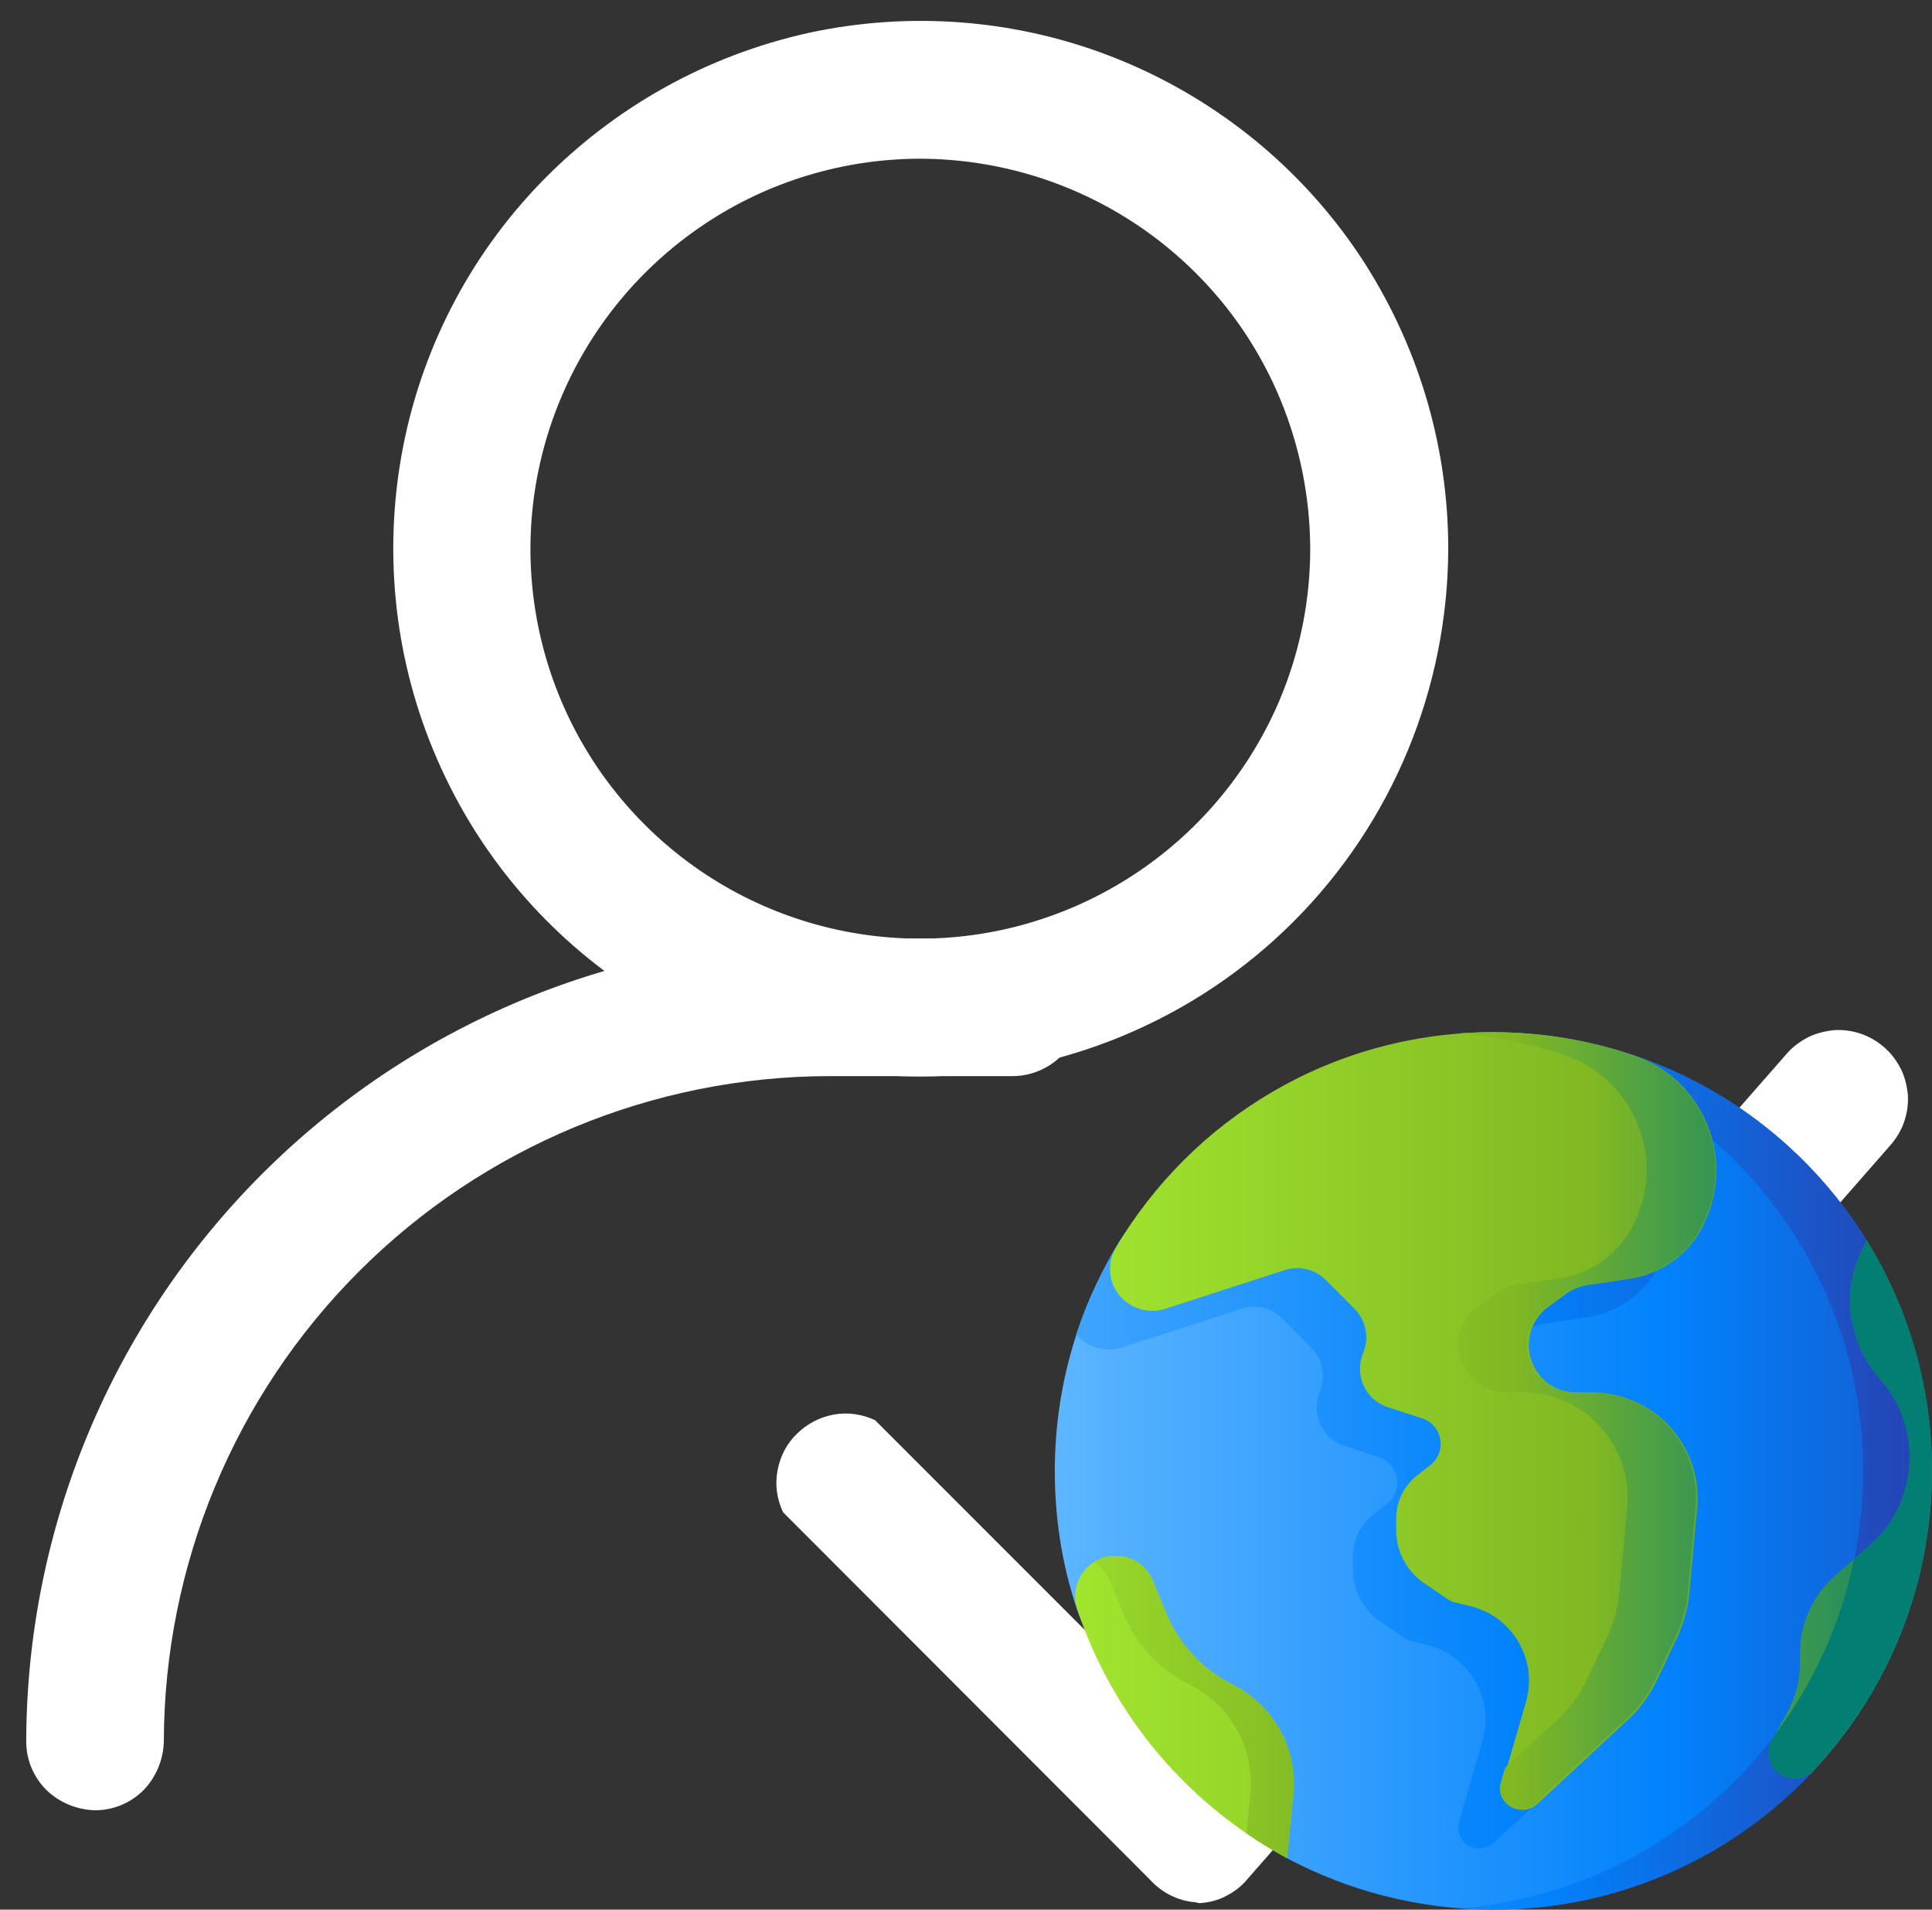 <?xml version="1.0" encoding="UTF-8"?> <svg xmlns="http://www.w3.org/2000/svg" xmlns:xlink="http://www.w3.org/1999/xlink" version="1.1" id="Layer_2_00000138563771411821601560000015905310524008928936_" x="0px" y="0px" viewBox="0 0 449.3 444" style="enable-background:new 0 0 449.3 444;" xml:space="preserve"><rect x="0" y="0" width="449.3" height="444" fill="#333333" stroke="none"/> <style type="text/css"> .st0{fill:#FFFFFF;} .st1{fill:url(#SVGID_1_);} .st2{fill:url(#SVGID_00000059306579019223282490000007816038988750014110_);} .st3{fill:url(#SVGID_00000099636739231564341650000009533846760702718631_);} .st4{fill:url(#SVGID_00000162311390736738147390000001083191911861933191_);} .st5{fill:url(#SVGID_00000034072460992014674280000014078055375311831963_);} .st6{fill:url(#SVGID_00000179638961108049730260000011801357001547771029_);} .st7{fill:url(#SVGID_00000084511567893937145780000006418396697727211176_);} .st8{fill:url(#SVGID_00000031170275671871040690000017024940838342711728_);} .st9{fill:url(#SVGID_00000111191052932100301790000003223730884741219739_);} </style> <g id="Layer_1-2"> <g> <path class="st0" d="M214.1,250.3c-24.3,0-48-7.2-68.1-20.7c-20.2-13.5-35.9-32.6-45.2-55.1c-9.3-22.4-11.7-47.1-7-70.9 s16.4-45.7,33.6-62.8s39-28.8,62.8-33.6c23.8-4.7,48.5-2.3,70.9,7s41.6,25,55.1,45.2c13.4,20.2,20.6,43.9,20.6,68.2 c-0.1,32.5-13,63.7-36,86.7S246.6,250.2,214.1,250.3L214.1,250.3z M214.1,36.9c-17.9,0-35.5,5.3-50.4,15.3 c-14.9,10-26.5,24.1-33.4,40.7c-6.9,16.6-8.7,34.8-5.2,52.4c3.5,17.6,12.1,33.7,24.8,46.4s28.8,21.3,46.4,24.8s35.8,1.7,52.4-5.2 s30.7-18.5,40.7-33.4s15.3-32.4,15.3-50.4c-0.1-24-9.6-47.1-26.6-64C261.2,46.6,238.2,37,214.1,36.9L214.1,36.9z"></path> <path class="st0" d="M22.1,420.9c-4.2-0.1-8.3-1.8-11.3-4.7c-3-3-4.7-7-4.7-11.3C6.2,355.4,25.9,308,60.9,273 s82.4-54.7,131.9-54.8h42.7c4.2,0,8.3,1.7,11.3,4.7s4.7,7.1,4.7,11.3c0,4.2-1.7,8.3-4.7,11.3s-7.1,4.7-11.3,4.7h-42.7 c-41,0.1-80.3,16.4-109.3,45.4s-45.3,68.3-45.4,109.3c-0.1,4.2-1.8,8.3-4.7,11.3C30.4,419.2,26.4,420.9,22.1,420.9z"></path> <path class="st0" d="M278.1,442.3c-4.1-0.3-7.9-2.2-10.7-5.3l-85.3-85.4c-1.4-3-1.9-6.3-1.3-9.6c0.6-3.3,2.1-6.3,4.5-8.6 c2.3-2.3,5.3-3.9,8.6-4.5s6.6-0.1,9.6,1.3l73.2,73.2l138.9-158.5c1.4-1.6,3.1-2.8,5-3.8c1.9-0.9,4-1.4,6.1-1.6 c2.1-0.1,4.2,0.2,6.2,0.9c2,0.7,3.8,1.8,5.4,3.2c1.6,1.4,2.8,3.1,3.8,5c0.9,1.9,1.4,3.9,1.6,6.1c0.1,2.1-0.2,4.2-0.9,6.2 c-0.7,2-1.8,3.8-3.2,5.4L290.1,436.9c-1.4,1.7-3.1,3-5.1,4c-1.9,1-4.1,1.5-6.2,1.6L278.1,442.3z"></path> </g> <g> <linearGradient id="SVGID_1_" gradientUnits="userSpaceOnUse" x1="239.25" y1="-245.729" x2="488.47" y2="-245.729" gradientTransform="matrix(1 0 0 -1 1.84 98.33)"> <stop offset="0" style="stop-color:#60B7FF"></stop> <stop offset="0.59" style="stop-color:#0182FC"></stop> <stop offset="1" style="stop-color:#2740B0"></stop> </linearGradient> <path class="st1" d="M449.3,342c0,56.3-45.7,102-102,102c-17.4,0-33.8-4.4-48.1-12c-11.8-6.3-17.9-14.9-26.4-25.2 c-8-9.7-18.5-20.9-22.5-33.1c-3.3-10-5-20.6-5-31.7c0-18.8,5.1-36.5,14-51.6c17.7-30.1,50.5-42.9,88-42.9c11.2,0,22-5.7,32.1-2.3 C420.1,258.6,449.3,296.9,449.3,342L449.3,342L449.3,342z"></path> <linearGradient id="SVGID_00000065793563218768161290000000969999835664127106_" gradientUnits="userSpaceOnUse" x1="193.93" y1="-241.07" x2="460.62" y2="-241.07" gradientTransform="matrix(1 0 0 -1 1.84 98.33)"> <stop offset="0" style="stop-color:#60B7FF"></stop> <stop offset="0.59" style="stop-color:#0182FC"></stop> <stop offset="1" style="stop-color:#2740B0"></stop> </linearGradient> <path style="fill:url(#SVGID_00000065793563218768161290000000969999835664127106_);" d="M370,254.4c-10.3-3.5-21.3-5.4-32.7-5.4 c-23.8,0-43.7,10.2-61,23.8c-5.4,5.5-12.2,9.6-16.2,16.2s-7.3,13.7-9.8,21.2c0.4,0.5,0.9,1,1.5,1.5c2.6,2,6,2.6,9.1,1.6l27.8-9 c3.4-1.1,7-0.2,9.5,2.3l6.7,6.7c2.7,2.7,3.5,6.8,2,10.3c-2.1,5.1,0.5,10.9,5.8,12.6l8,2.6c1.2,0.4,2.3,1.1,3,2.2 c2,2.7,1.5,6.5-1.1,8.6l-3.2,2.5c-3,2.4-4.8,6-4.8,9.8v2.9c0,4.9,2.4,9.5,6.5,12.3l5.6,3.8c0.5,0.4,1.1,0.6,1.7,0.7l3.3,0.8 c6.9,1.6,12.2,7.2,13.5,14.2c0.5,2.7,0.3,5.4-0.4,8l-5.5,19c-0.9,3.1,1.5,6.2,4.7,6.2c1.2,0,2.4-0.5,3.3-1.3l20.9-19.4 c3-2.7,5.4-6,7.1-9.6l4.7-9.9c1.5-3.3,2.5-6.8,2.8-10.4l1.8-19.6c0.8-8.5-2.9-16.9-9.8-22c-4.2-3.1-9.3-4.8-14.6-4.8h-3.7 c-5.6,0-10.3-4.1-11-9.7c-0.5-4,1.2-7.9,4.5-10.3l4.1-3c1.4-1,3.1-1.7,4.8-2l10.1-1.5c7-1.1,13.2-5.3,16.6-11.6 c4.5-8.1,4.7-17.8,0.6-26.1C382.9,261.9,377.1,256.7,370,254.4L370,254.4L370,254.4z"></path> <linearGradient id="SVGID_00000173123268369445708520000007899283980278392460_" gradientUnits="userSpaceOnUse" x1="228.26" y1="-243.67" x2="448.46" y2="-243.67" gradientTransform="matrix(1 0 0 -1 1.84 98.33)"> <stop offset="0" style="stop-color:#60B7FF"></stop> <stop offset="0.59" style="stop-color:#0182FC"></stop> <stop offset="1" style="stop-color:#2740B0"></stop> </linearGradient> <path style="fill:url(#SVGID_00000173123268369445708520000007899283980278392460_);" d="M347.3,240c-2.7,0-5.4,0.1-8,0.3 c52.6,4.1,94,48,94,101.7s-41.4,97.6-94,101.7c2.6,0.2,5.3,0.3,8,0.3c29.4,0,55.9-12.4,74.5-32.3c0,0,26.7-42.7,26.7-69.7 c0-19.7-14.4-53.6-14.4-53.6C416.1,259.4,384,240,347.3,240L347.3,240L347.3,240z"></path> <g> <linearGradient id="SVGID_00000057854251205341872910000018193339689678763165_" gradientUnits="userSpaceOnUse" x1="245.33" y1="-232.07" x2="454.15" y2="-232.07" gradientTransform="matrix(1 0 0 -1 1.84 98.33)"> <stop offset="0" style="stop-color:#A2E62E"></stop> <stop offset="0.59" style="stop-color:#81B823"></stop> <stop offset="1" style="stop-color:#037E73"></stop> </linearGradient> <path style="fill:url(#SVGID_00000057854251205341872910000018193339689678763165_);" d="M396.2,259.6 c-3.3-6.7-9.1-11.8-16.2-14.2c-10.3-3.5-21.3-5.4-32.7-5.4c-37.4,0-70.1,20.1-87.8,50.1c-2.5,4.2-1.5,9.6,2.4,12.6 c2.6,2,6,2.6,9.1,1.6l27.8-9c3.4-1.1,7-0.2,9.5,2.3l6.7,6.7c2.7,2.7,3.5,6.8,2,10.3c-2.1,5.1,0.5,10.9,5.8,12.6l8,2.6 c1.2,0.4,2.3,1.1,3,2.2c2,2.7,1.5,6.5-1.1,8.6l-3.2,2.5c-3,2.4-4.8,6-4.8,9.8v2.9c0,4.9,2.4,9.5,6.5,12.3l5.6,3.8 c0.5,0.4,1.1,0.6,1.7,0.7l3.3,0.8c6.9,1.6,12.2,7.2,13.5,14.2c0.5,2.7,0.3,5.4-0.4,8l-5.5,19c-0.9,3.1,1.5,6.2,4.7,6.2 c1.2,0,2.4-0.5,3.3-1.3l20.9-19.4c3-2.7,5.4-6,7.1-9.6l4.7-9.9c1.5-3.3,2.5-6.8,2.8-10.4l1.8-19.6c0.8-8.5-2.9-16.9-9.8-22 c-4.2-3.1-9.3-4.8-14.6-4.8h-3.7c-5.6,0-10.3-4.1-11-9.7c-0.5-4,1.2-7.9,4.5-10.3l4.1-3c1.4-1,3.1-1.7,4.8-2l10.1-1.5 c7-1.1,13.2-5.3,16.6-11.6C400.1,277.6,400.3,267.8,396.2,259.6L396.2,259.6L396.2,259.6z"></path> <linearGradient id="SVGID_00000124119692287255868660000005158046337422220689_" gradientUnits="userSpaceOnUse" x1="245.33" y1="-298.544" x2="454.15" y2="-298.544" gradientTransform="matrix(1 0 0 -1 1.84 98.33)"> <stop offset="0" style="stop-color:#A2E62E"></stop> <stop offset="0.59" style="stop-color:#81B823"></stop> <stop offset="1" style="stop-color:#037E73"></stop> </linearGradient> <path style="fill:url(#SVGID_00000124119692287255868660000005158046337422220689_);" d="M286.7,391.7 c-6.9-3.4-12.4-9.3-15.4-16.4l-3.2-7.8c-1.3-3.2-4.3-5.4-7.7-5.7c-6.8-0.7-12,5.8-9.9,12.3c8.3,25,25.9,45.6,48.8,57.9l1.5-14.8 C301.8,406.6,296.2,396.5,286.7,391.7L286.7,391.7L286.7,391.7z"></path> <linearGradient id="SVGID_00000043417293542920377370000011151647771499841215_" gradientUnits="userSpaceOnUse" x1="245.33" y1="-252.62" x2="454.15" y2="-252.62" gradientTransform="matrix(1 0 0 -1 1.84 98.33)"> <stop offset="0" style="stop-color:#A2E62E"></stop> <stop offset="0.59" style="stop-color:#81B823"></stop> <stop offset="1" style="stop-color:#037E73"></stop> </linearGradient> <path style="fill:url(#SVGID_00000043417293542920377370000011151647771499841215_);" d="M434.1,288.4l-0.6,1.2 c-5.4,10.1-3.9,22.5,3.7,31c4.5,5,6.9,11.5,6.9,18.2c0,7.9-3.4,15.4-9.3,20.5l-8,7c-5.2,4.6-8.2,11.1-8.2,18.1v2.1 c0,4.1-1,8.1-3,11.7l-3.5,6.4c-0.9,1.6-1,3.5-0.3,5.2c1.7,4,7,5,10,1.8c17.1-18.2,27.5-42.7,27.5-69.7 C449.3,322.4,443.8,304,434.1,288.4L434.1,288.4L434.1,288.4z"></path> </g> <linearGradient id="SVGID_00000065037341925524077040000014681385944441973167_" gradientUnits="userSpaceOnUse" x1="312.67" y1="-252.62" x2="403.78" y2="-252.62" gradientTransform="matrix(1 0 0 -1 1.84 98.33)"> <stop offset="0" style="stop-color:#A2E62E"></stop> <stop offset="0.59" style="stop-color:#81B823"></stop> <stop offset="1" style="stop-color:#037E73"></stop> </linearGradient> <path style="fill:url(#SVGID_00000065037341925524077040000014681385944441973167_);" d="M434.1,288.4l-0.6,1.2 c-5.4,10.1-3.9,22.5,3.7,31c4.5,5,6.9,11.5,6.9,18.2c0,7.9-3.4,15.4-9.3,20.5l-3.6,3.2c-3.1,15-9.4,28.8-18.3,40.6l-0.9,1.5 c-0.9,1.6-1,3.5-0.3,5.2c1.7,4,7,5,10,1.8c17.1-18.2,27.5-42.7,27.5-69.7C449.3,322.4,443.8,304,434.1,288.4L434.1,288.4 L434.1,288.4z"></path> <linearGradient id="SVGID_00000182494498251288526210000017005518728686066568_" gradientUnits="userSpaceOnUse" x1="239.41" y1="-232.02" x2="427.68" y2="-232.02" gradientTransform="matrix(1 0 0 -1 1.84 98.33)"> <stop offset="0" style="stop-color:#A2E62E"></stop> <stop offset="0.59" style="stop-color:#81B823"></stop> <stop offset="1" style="stop-color:#037E73"></stop> </linearGradient> <path style="fill:url(#SVGID_00000182494498251288526210000017005518728686066568_);" d="M359.8,303.8l4.1-3c1.4-1,3.1-1.7,4.8-2 l10.1-1.5c7-1.1,13.2-5.3,16.6-11.6c4.5-8.1,4.7-17.8,0.6-26.1c-3.3-6.7-9.1-11.8-16.2-14.2c-10.3-3.5-21.3-5.4-32.7-5.4 c-2.7,0-5.4,0.1-8,0.3c8.6,0.7,16.9,2.4,24.7,5c7.1,2.4,12.9,7.5,16.2,14.2c4.1,8.3,3.9,18-0.6,26.1c-3.4,6.2-9.6,10.5-16.6,11.6 l-10.1,1.5c-1.8,0.3-3.4,0.9-4.8,2l-4.1,3c-3.3,2.4-5,6.3-4.5,10.3c0.7,5.5,5.4,9.7,11,9.7h3.7c5.3,0,10.4,1.7,14.6,4.8 c6.9,5.1,10.6,13.4,9.8,22l-1.8,19.6c-0.3,3.6-1.3,7.1-2.8,10.4l-4.7,9.9c-1.7,3.6-4.1,6.9-7.1,9.6l-12,11.1l-1,3.4 c-0.9,3.1,1.5,6.2,4.7,6.2c1.2,0,2.4-0.5,3.3-1.3l20.9-19.4c3-2.7,5.4-6,7.1-9.6l4.7-9.9c1.5-3.3,2.5-6.8,2.8-10.4l1.8-19.6 c0.8-8.5-2.9-16.9-9.8-22c-4.2-3.1-9.3-4.8-14.6-4.8h-3.7c-5.6,0-10.3-4.1-11-9.7C354.8,310.1,356.5,306.1,359.8,303.8 L359.8,303.8L359.8,303.8z"></path> <linearGradient id="SVGID_00000021804281074208409190000000145475690636190855_" gradientUnits="userSpaceOnUse" x1="226.86" y1="-298.548" x2="364.99" y2="-298.548" gradientTransform="matrix(1 0 0 -1 1.84 98.33)"> <stop offset="0" style="stop-color:#A2E62E"></stop> <stop offset="0.59" style="stop-color:#81B823"></stop> <stop offset="1" style="stop-color:#037E73"></stop> </linearGradient> <path style="fill:url(#SVGID_00000021804281074208409190000000145475690636190855_);" d="M286.7,391.7 c-6.9-3.4-12.4-9.3-15.4-16.4l-3.2-7.8c-1.3-3.2-4.3-5.4-7.7-5.7c-2.2-0.2-4.3,0.3-6,1.4c1.6,1,2.9,2.5,3.7,4.3l3.2,7.8 c3,7.1,8.4,13,15.4,16.4c9.5,4.7,15.1,14.9,14.1,25.5l-0.9,9.1c3,2.1,6.2,4,9.4,5.7l1.5-14.8C301.8,406.6,296.2,396.5,286.7,391.7 L286.7,391.7L286.7,391.7z"></path> </g> </g> </svg> 